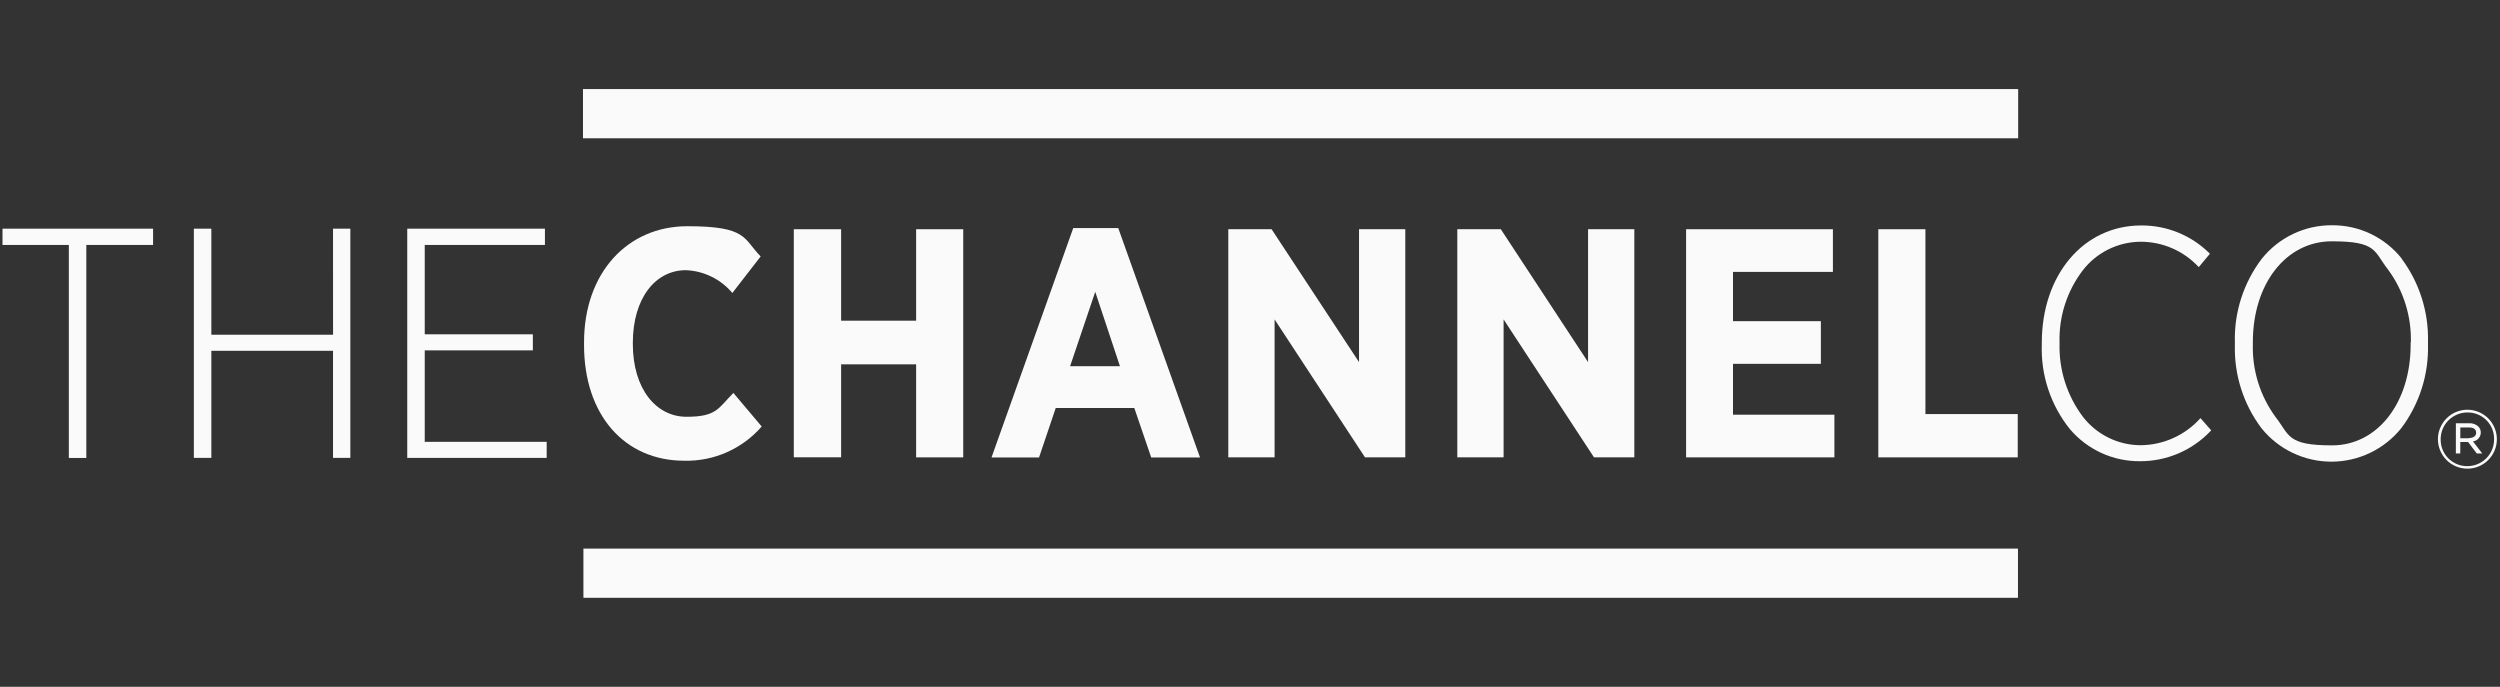 <svg width="182" height="50" viewBox="0 0 182 50" fill="none" xmlns="http://www.w3.org/2000/svg">
<rect x="0" y="0" width="182" height="50" fill="#333333" stroke="none"/>
<g clip-path="url(#clip0_718_3416)">
<path d="M0.182 17.832H5.011V33.339H6.284V17.832H11.144V16.648H0.182V17.832Z" fill="#FAFAFA"/>
<path d="M24.247 24.368H15.386V16.648H14.113V33.335H15.386V25.537H24.244V33.335H25.505V16.648H24.244L24.247 24.368Z" fill="#FAFAFA"/>
<path d="M30.921 32.166V25.507H38.791V24.338H30.921V17.832H39.671V16.648H29.648V33.335H39.798V32.166H30.921Z" fill="#FAFAFA"/>
<path d="M42.519 25.127V24.917C42.519 19.887 45.656 16.469 50.041 16.469C54.425 16.469 54.1 17.376 55.377 18.668L53.315 21.329C52.897 20.832 52.381 20.427 51.798 20.142C51.215 19.856 50.579 19.695 49.931 19.669C47.701 19.669 46.07 21.73 46.07 24.958V25.035C46.07 28.326 47.777 30.341 49.976 30.341C52.175 30.341 52.282 29.725 53.39 28.605L55.451 31.05C54.753 31.854 53.888 32.493 52.914 32.924C51.942 33.355 50.886 33.566 49.822 33.541C45.455 33.541 42.518 30.204 42.518 25.114" fill="#FAFAFA"/>
<path d="M57.789 16.688H61.234V23.346H66.694V16.688H70.123V33.296H66.694V26.524H61.234V33.29H57.789V16.688Z" fill="#FAFAFA"/>
<path d="M81.532 26.659L79.733 21.246L77.903 26.659H81.532ZM78.133 16.602H81.409L87.361 33.303H83.808L82.578 29.704H76.857L75.642 33.303H72.182L78.133 16.602Z" fill="#FAFAFA"/>
<path d="M89.42 16.688H92.572L98.937 26.361V16.688H102.305V33.296H99.372L92.79 23.254V33.296H89.42V16.688Z" fill="#FAFAFA"/>
<path d="M106.092 16.688H109.26L115.611 26.361V16.688H118.979V33.296H116.044L109.462 23.254V33.296H106.092V16.688Z" fill="#FAFAFA"/>
<path d="M122.748 16.688H133.436V19.794H126.162V23.381H132.559V26.487H126.162V30.19H133.544V33.296H122.748V16.688Z" fill="#FAFAFA"/>
<path d="M136.742 16.688H140.171V30.144H146.891V33.296H136.742V16.688Z" fill="#FAFAFA"/>
<path d="M160.162 30.475C159.613 31.08 158.944 31.565 158.197 31.899C157.451 32.232 156.643 32.407 155.826 32.412C155.018 32.408 154.221 32.22 153.497 31.863C152.772 31.506 152.138 30.989 151.642 30.351C150.488 28.821 149.886 26.944 149.935 25.028V24.935C149.879 23.033 150.482 21.169 151.642 19.66C152.139 19.024 152.773 18.507 153.498 18.151C154.222 17.794 155.018 17.605 155.826 17.599C156.615 17.596 157.396 17.756 158.121 18.068C158.846 18.38 159.499 18.838 160.039 19.414L160.069 19.445L160.854 18.507L160.885 18.475L160.854 18.444C160.199 17.793 159.421 17.278 158.566 16.93C157.71 16.581 156.794 16.406 155.871 16.414C151.687 16.414 148.643 20.002 148.643 24.949V25.072C148.562 27.306 149.288 29.495 150.688 31.239C151.314 31.977 152.094 32.569 152.974 32.973C153.854 33.377 154.811 33.583 155.779 33.576C156.747 33.582 157.705 33.388 158.594 33.007C159.483 32.626 160.283 32.066 160.946 31.361L160.978 31.33L160.193 30.438L160.162 30.475Z" fill="#FAFAFA"/>
<path d="M175.495 24.918V25.087C175.495 29.332 173.08 32.423 169.774 32.423C166.468 32.423 166.699 31.685 165.652 30.347C164.536 28.819 163.957 26.964 164.007 25.072V24.903C164.007 20.659 166.421 17.567 169.758 17.567C173.096 17.567 172.803 18.306 173.864 19.644C174.98 21.172 175.559 23.027 175.51 24.918M174.85 18.829C174.242 18.063 173.468 17.446 172.585 17.024C171.703 16.603 170.736 16.389 169.758 16.399C168.778 16.394 167.809 16.611 166.925 17.035C166.04 17.459 165.263 18.077 164.653 18.844C163.327 20.592 162.637 22.74 162.699 24.933V25.102C162.639 27.288 163.322 29.429 164.636 31.177C165.25 31.937 166.026 32.551 166.908 32.971C167.79 33.392 168.755 33.61 169.732 33.609C170.709 33.607 171.673 33.387 172.554 32.963C173.434 32.54 174.209 31.924 174.82 31.162C176.134 29.409 176.817 27.262 176.757 25.072V24.903C176.815 22.72 176.138 20.581 174.835 18.829" fill="#FAFAFA"/>
<path d="M146.908 39.938H42.473V43.52H146.908V39.938Z" fill="#FAFAFA"/>
<path d="M146.923 6.484H42.441V10.067H146.923V6.484Z" fill="#FAFAFA"/>
<path d="M179.741 31.889C180.048 31.889 180.264 31.75 180.264 31.504C180.264 31.258 180.079 31.12 179.757 31.12H179.111V31.905H179.742L179.741 31.889ZM178.787 30.812H179.771C180.008 30.802 180.239 30.886 180.416 31.044C180.475 31.099 180.521 31.166 180.553 31.24C180.585 31.314 180.601 31.394 180.6 31.474C180.604 31.635 180.548 31.792 180.443 31.914C180.337 32.036 180.191 32.115 180.031 32.135L180.708 33.011H180.309L179.678 32.18H179.109V33.011H178.786L178.787 30.812ZM181.57 31.981C181.575 31.725 181.529 31.47 181.434 31.231C181.338 30.993 181.196 30.776 181.016 30.594C180.835 30.412 180.619 30.268 180.382 30.17C180.144 30.073 179.89 30.025 179.633 30.028C179.376 30.027 179.122 30.077 178.884 30.175C178.647 30.272 178.431 30.416 178.25 30.598C178.068 30.779 177.924 30.995 177.826 31.233C177.728 31.47 177.679 31.724 177.68 31.981C177.676 32.238 177.723 32.492 177.819 32.73C177.914 32.968 178.057 33.184 178.237 33.366C178.418 33.548 178.633 33.692 178.87 33.79C179.107 33.887 179.362 33.937 179.618 33.935C179.875 33.936 180.129 33.886 180.367 33.788C180.604 33.69 180.82 33.547 181.001 33.365C181.183 33.183 181.327 32.968 181.425 32.73C181.523 32.492 181.571 32.238 181.57 31.981ZM177.48 31.981C177.479 31.699 177.534 31.42 177.641 31.16C177.748 30.899 177.905 30.662 178.104 30.462C178.302 30.262 178.538 30.103 178.798 29.994C179.058 29.886 179.337 29.829 179.618 29.828C179.9 29.827 180.179 29.882 180.44 29.989C180.701 30.096 180.938 30.253 181.138 30.451C181.338 30.65 181.496 30.886 181.605 31.146C181.714 31.406 181.771 31.684 181.771 31.966C181.772 32.248 181.718 32.527 181.611 32.788C181.504 33.048 181.347 33.285 181.148 33.486C180.95 33.685 180.714 33.844 180.454 33.953C180.194 34.062 179.915 34.118 179.633 34.119C179.352 34.12 179.073 34.066 178.812 33.959C178.551 33.852 178.314 33.695 178.114 33.496C177.914 33.298 177.755 33.062 177.647 32.802C177.538 32.542 177.481 32.263 177.48 31.981Z" fill="#FAFAFA"/>
</g>
<defs>
<clipPath id="clip0_718_3416">
<rect width="181.59" height="50" fill="white" transform="translate(0.129)"/>
</clipPath>
</defs>
</svg>
